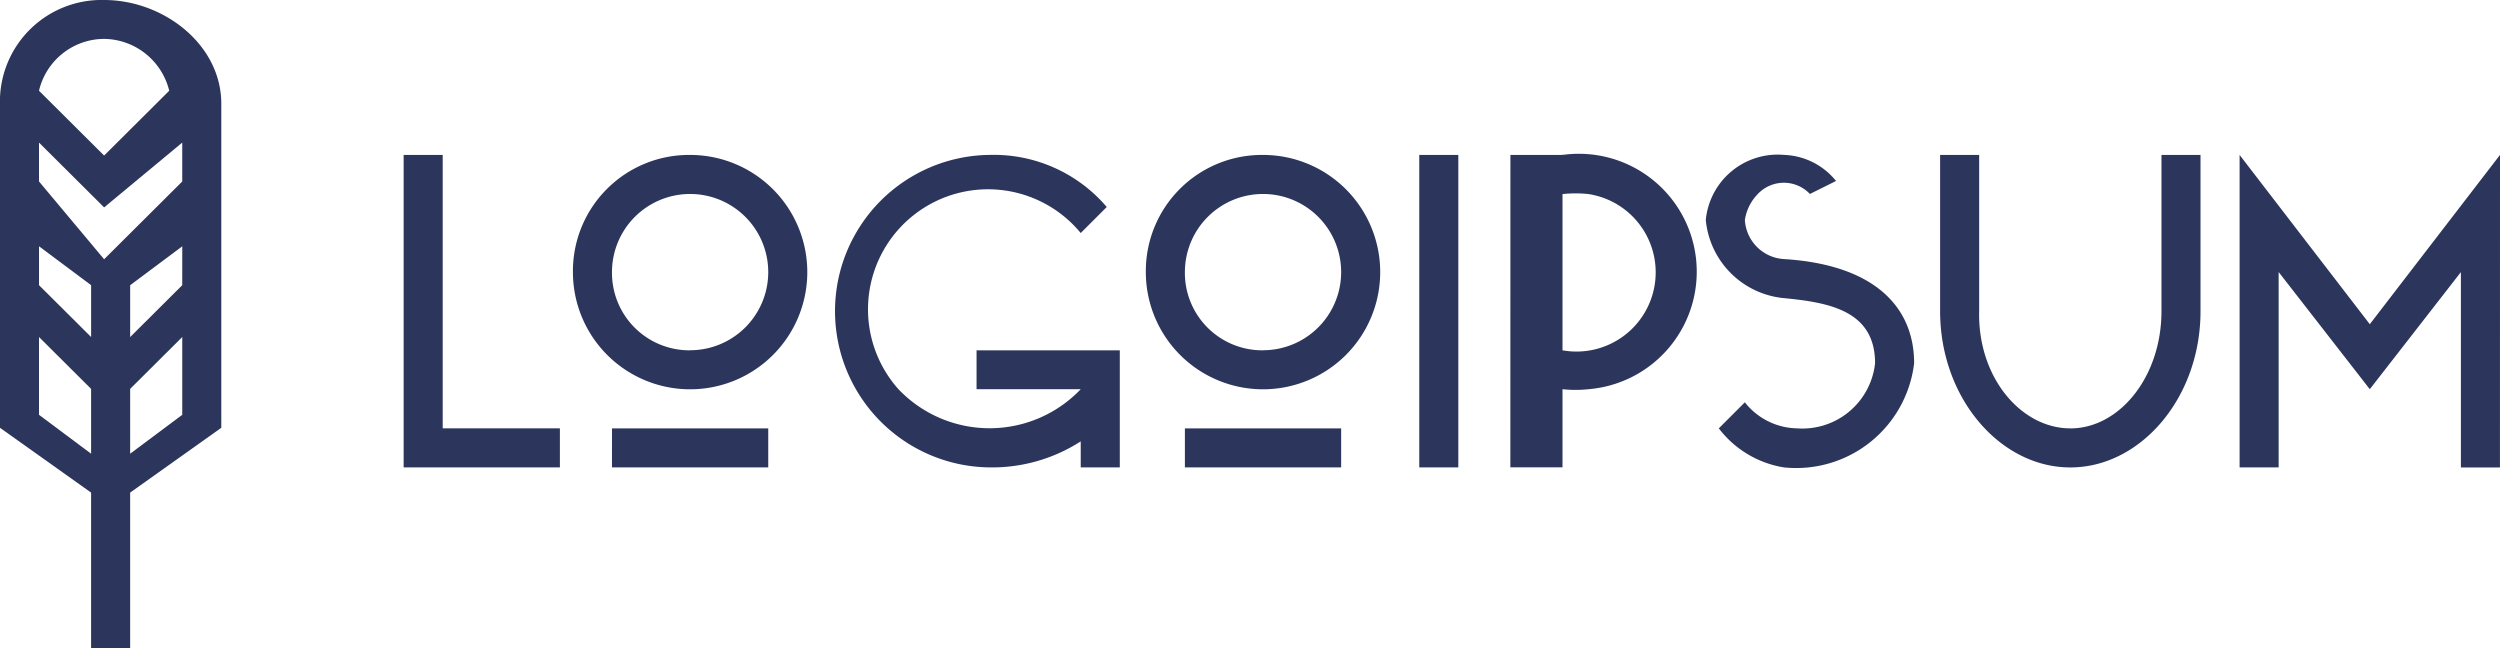 <svg xmlns="http://www.w3.org/2000/svg" width="135" height="35" viewBox="0 0 135 35"><defs><style>.a{fill:#2c365c;}</style></defs><path class="a" d="M45.938,41.549h2.109V56.314h6.328v2.109H45.938Zm15.469,0a6.328,6.328,0,1,1-6.328,6.328A6.272,6.272,0,0,1,61.407,41.549Zm0,10.547a4.219,4.219,0,1,0-4.219-4.219A4.182,4.182,0,0,0,61.407,52.1Zm-4.219,4.219h8.438v2.109H57.188ZM84.61,58.424H82.5V57.017a8.849,8.849,0,0,1-4.922,1.406,8.438,8.438,0,0,1,0-16.875,8.017,8.017,0,0,1,6.328,2.813L82.5,45.767A6.482,6.482,0,1,0,72.657,54.2a6.8,6.8,0,0,0,9.844,0H76.875V52.1H84.61Zm7.734-16.875a6.328,6.328,0,1,1-6.328,6.328,6.272,6.272,0,0,1,6.328-6.328Zm0,10.547a4.219,4.219,0,1,0-4.219-4.219A4.182,4.182,0,0,0,92.344,52.1Zm-4.219,4.219h8.438v2.109H88.125Zm12.656-14.766h2.109V58.424h-2.109Zm4.922,0h2.813c.11-.012-.11-.012,0,0A6.367,6.367,0,1,1,109.922,54.2a6.585,6.585,0,0,1-1.406,0h0v4.219H105.7Zm2.813,2.109V52.1h0a4.277,4.277,0,1,0,1.406-8.437,6.586,6.586,0,0,0-1.406,0c-.116.012.111-.037,0,0Zm14.766-.7-1.406.7a1.933,1.933,0,0,0-2.812,0,2.541,2.541,0,0,0-.7,1.406h0a2.248,2.248,0,0,0,2.109,2.109c4.891.3,7.031,2.592,7.031,5.625h0a6.414,6.414,0,0,1-7.031,5.625,5.524,5.524,0,0,1-3.516-2.109l1.406-1.406a3.668,3.668,0,0,0,2.813,1.406,3.95,3.95,0,0,0,4.219-3.516h0c0-2.851-2.5-3.281-4.922-3.516a4.678,4.678,0,0,1-4.219-4.219h0a3.9,3.9,0,0,1,4.219-3.516,3.778,3.778,0,0,1,2.813,1.406Zm12.656,13.359c2.659,0,4.922-2.793,4.922-6.328V41.549h2.109v8.438c0,4.7-3.251,8.438-7.031,8.438s-7.031-3.739-7.031-8.438V41.549h2.109v8.438c-.085,3.588,2.273,6.328,4.922,6.328Zm23.2,2.109h-2.109V47.877L152.11,54.2l-4.922-6.328V58.424h-2.109V41.549l7.031,9.141,7.031-9.141Z" transform="translate(-24.141 -33.183)"/><path class="a" d="M37.7,39.16c0-3.194-3.12-5.6-6.328-5.6a5.488,5.488,0,0,0-5.625,5.6v17.5l4.922,3.5v8.4h2.109v-8.4l4.922-3.5Zm-2.109,9.8-2.812,2.8v-2.8l2.813-2.1Zm-7.734-2.1,2.813,2.1v2.8l-2.813-2.8Zm7.734-3.5-4.219,4.2-3.516-4.2v-2.1l3.516,3.5,4.219-3.5Zm-4.219-7.7a3.667,3.667,0,0,1,3.516,2.8l-3.516,3.5-3.516-3.5a3.629,3.629,0,0,1,3.516-2.8Zm-3.516,20.3v-4.2l2.813,2.8v3.5Zm4.922,2.1v-3.5l2.813-2.8v4.2Z" transform="translate(-25.75 -33.56)"/></svg>